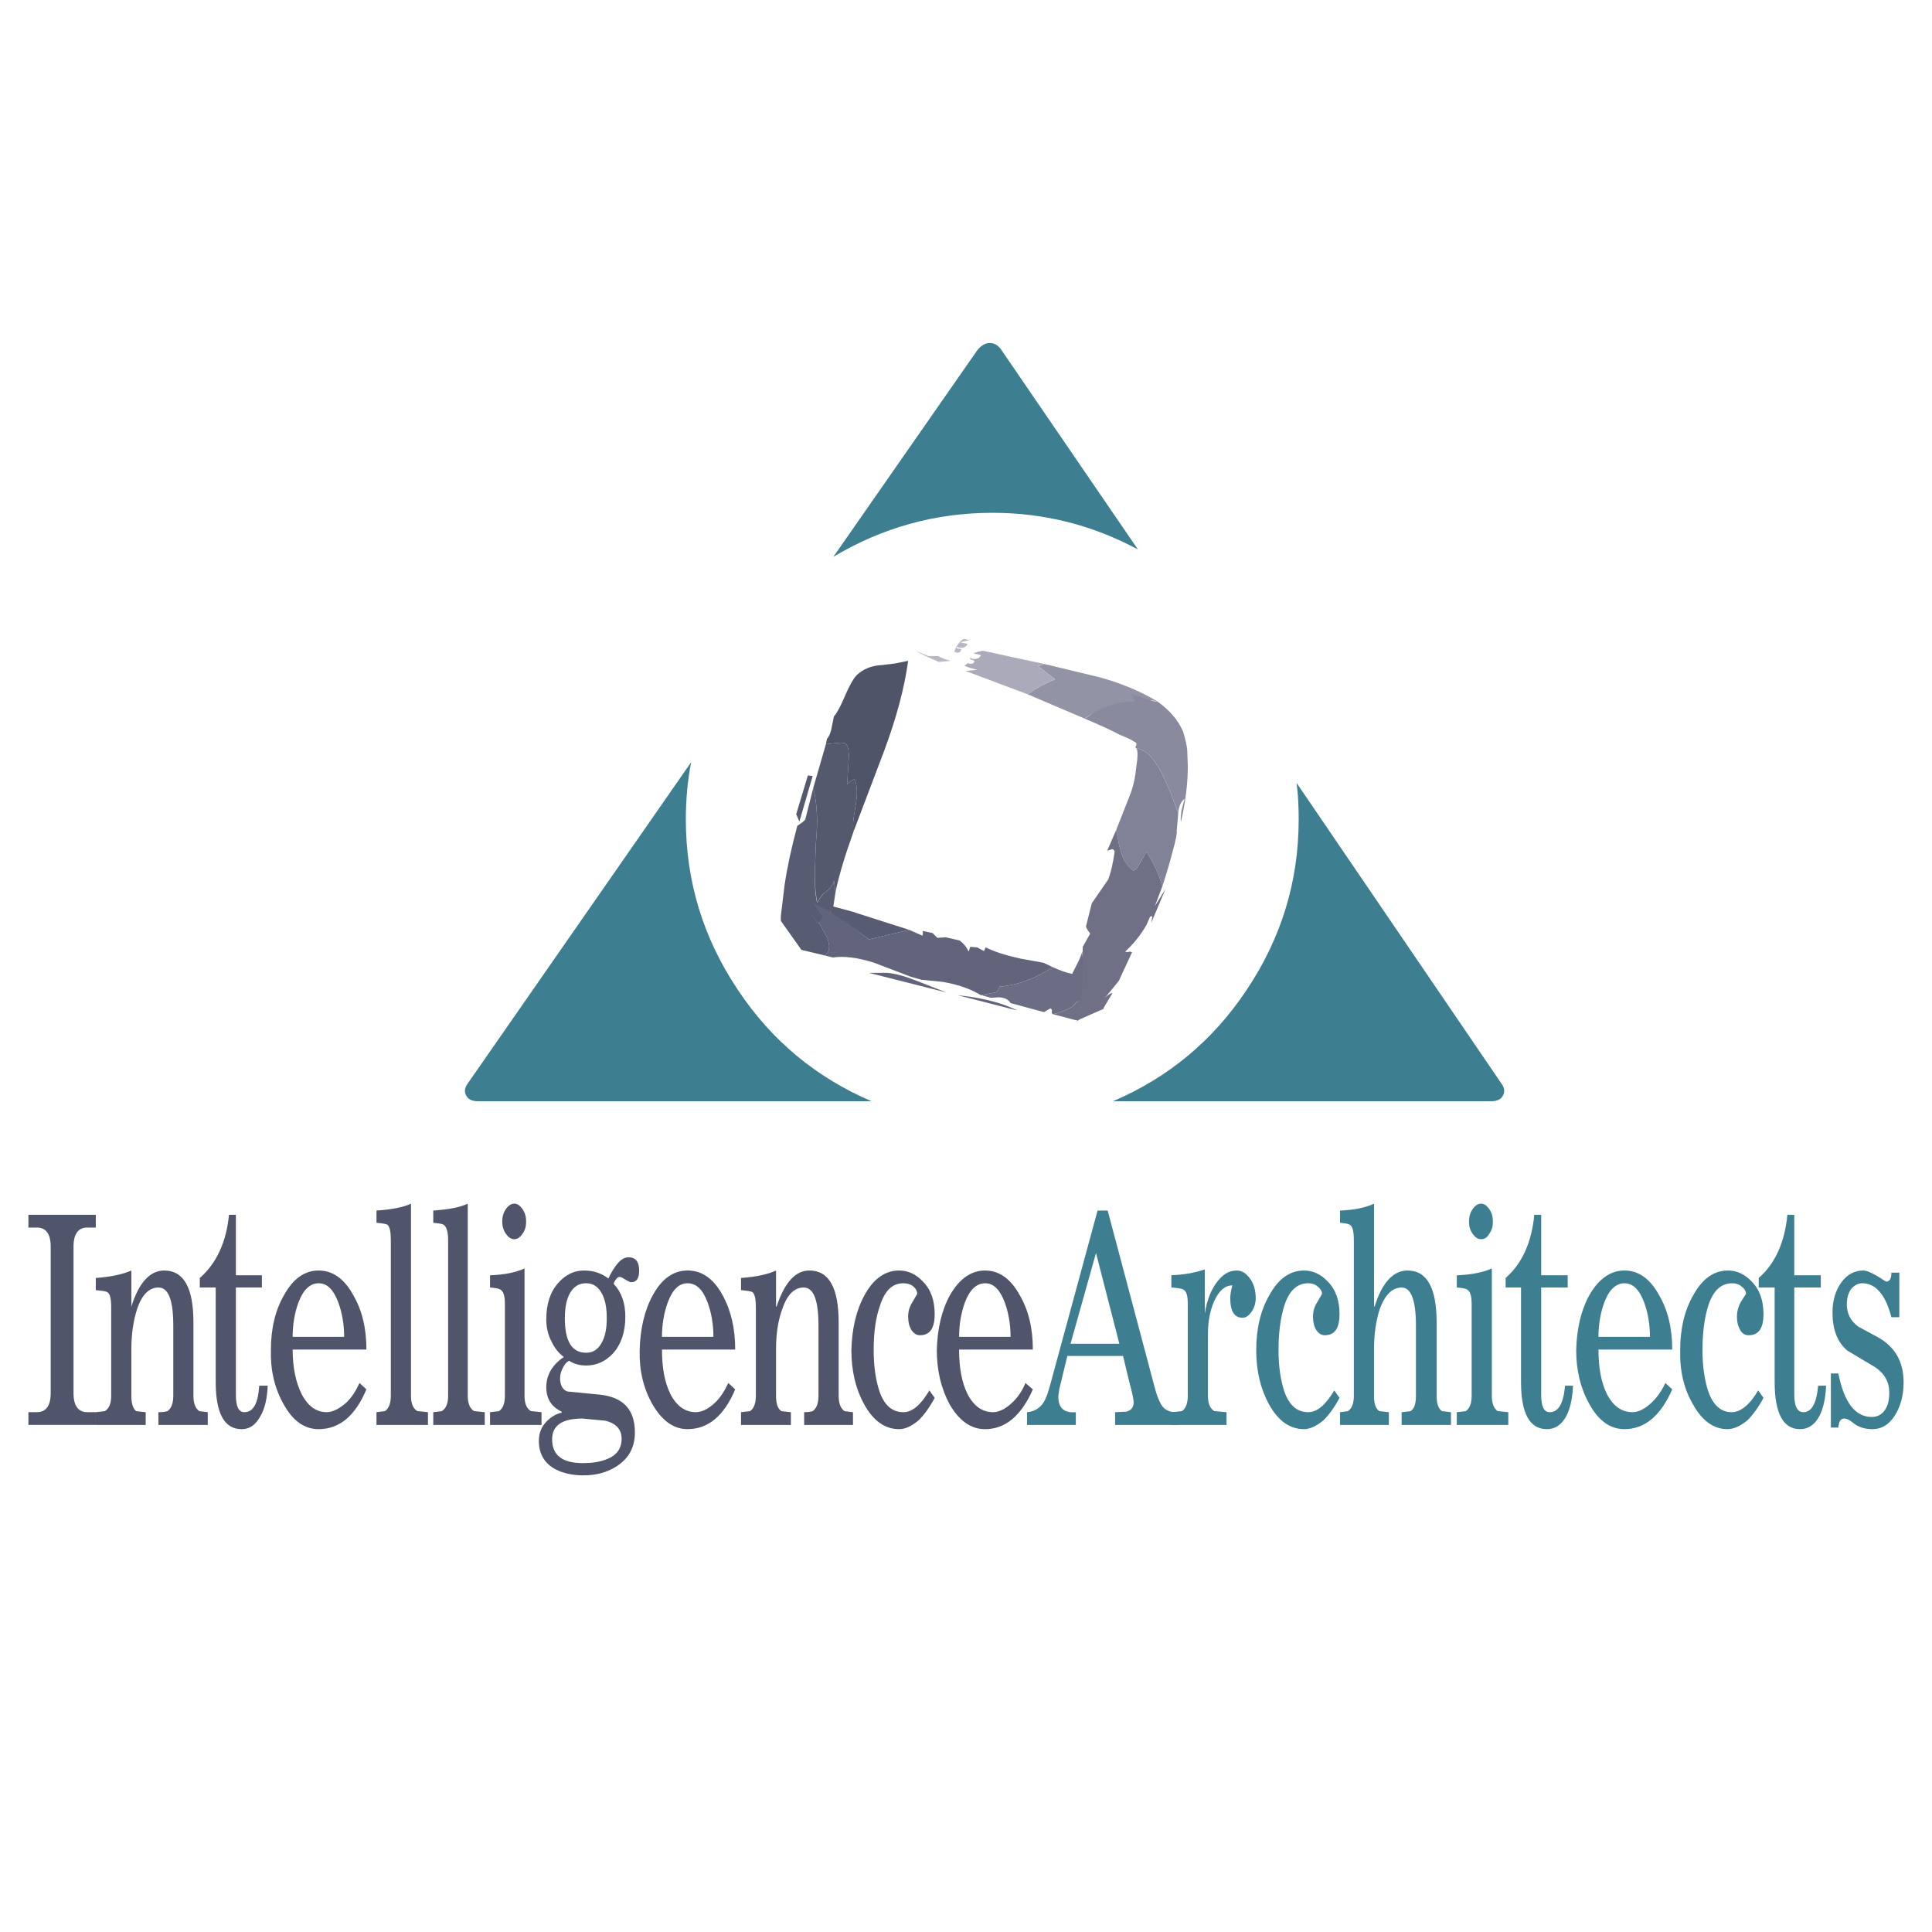 <?xml version="1.0" encoding="utf-8"?>
<!-- Generator: Adobe Illustrator 13.0.0, SVG Export Plug-In . SVG Version: 6.00 Build 14948)  -->
<!DOCTYPE svg PUBLIC "-//W3C//DTD SVG 1.0//EN" "http://www.w3.org/TR/2001/REC-SVG-20010904/DTD/svg10.dtd">
<svg version="1.0" id="Layer_1" xmlns="http://www.w3.org/2000/svg" xmlns:xlink="http://www.w3.org/1999/xlink" x="0px" y="0px"
	 width="192.756px" height="192.756px" viewBox="0 0 192.756 192.756" enable-background="new 0 0 192.756 192.756"
	 xml:space="preserve">
<g>
	<polygon fill-rule="evenodd" clip-rule="evenodd" fill="#FFFFFF" points="0,0 192.756,0 192.756,192.756 0,192.756 0,0 	"/>
	<path fill-rule="evenodd" clip-rule="evenodd" fill="#3D7F91" d="M113.529,54.816L99.979,35.017
		c-0.318-0.529-0.742-0.794-1.219-0.794s-0.9,0.265-1.27,0.741L83.143,55.557c4.871-2.912,10.165-4.394,15.882-4.394
		C104.16,51.163,108.979,52.381,113.529,54.816L113.529,54.816z"/>
	<path fill-rule="evenodd" clip-rule="evenodd" fill="#3D7F91" d="M68.956,76.044L46.721,108.02c-0.371,0.477-0.424,0.9-0.211,1.271
		c0.159,0.369,0.582,0.582,1.165,0.582h39.281c-5.559-2.383-10.005-6.088-13.341-11.117c-3.441-5.136-5.188-10.8-5.188-16.994
		C68.426,79.856,68.585,77.95,68.956,76.044L68.956,76.044z"/>
	<path fill-rule="evenodd" clip-rule="evenodd" fill="#3D7F91" d="M129.57,81.762c0,6.194-1.746,11.858-5.188,16.994
		c-3.336,5.029-7.781,8.734-13.34,11.117h37.744c0.582,0,1.006-0.213,1.166-0.582c0.211-0.371,0.158-0.795-0.213-1.271
		l-20.381-29.911C129.518,79.274,129.57,80.491,129.57,81.762L129.57,81.762z"/>
	<path fill-rule="evenodd" clip-rule="evenodd" fill="#50556B" d="M9.558,121.201v1.271H8.711c-0.9,0-1.376,0.635-1.376,1.904
		v14.611c0,1.271,0.477,1.906,1.376,1.906h0.847v1.271H2.835v-1.271h0.847c0.9,0,1.376-0.635,1.376-1.906v-14.611
		c0-1.27-0.477-1.904-1.376-1.904H2.835v-1.271H9.558L9.558,121.201z"/>
	<path fill-rule="evenodd" clip-rule="evenodd" fill="#50556B" d="M13.105,126.76v3.6c0.741-2.381,1.853-3.6,3.282-3.6
		c1.959,0,2.912,1.748,2.912,5.188v7.307c0,0.793,0.212,1.27,0.583,1.535l0.847,0.105v1.271h-4.923v-1.271
		c0.423,0,0.741-0.053,0.9-0.105c0.371-0.266,0.583-0.742,0.583-1.535v-6.988c0-2.541-0.477-3.812-1.482-3.812
		c-0.9,0-1.641,0.689-2.118,2.119c-0.37,1.111-0.582,2.488-0.582,4.023v4.658c0,0.793,0.159,1.27,0.476,1.535l0.953,0.105v1.271
		H9.558v-1.271l0.9-0.105c0.423-0.266,0.635-0.742,0.635-1.535v-8.842c0-0.793-0.106-1.322-0.371-1.482
		c-0.159-0.105-0.529-0.158-1.165-0.211v-1.217C11.093,127.395,12.258,127.131,13.105,126.76L13.105,126.76z"/>
	<path fill-rule="evenodd" clip-rule="evenodd" fill="#50556B" d="M26.128,127.236v1.217h-2.594v10.695
		c0,1.164,0.265,1.746,0.847,1.746c0.9,0,1.376-0.9,1.482-2.646h0.847c-0.053,1.217-0.265,2.275-0.741,3.07
		c-0.477,0.848-1.059,1.27-1.853,1.27c-1.747,0-2.594-1.588-2.594-4.711v-9.424h-1.588v-0.951c1.641-1.43,2.647-3.547,2.912-6.301
		h0.688v6.035H26.128L26.128,127.236z"/>
	<path fill-rule="evenodd" clip-rule="evenodd" fill="#50556B" d="M34.492,139.994c-0.688,0.584-1.323,0.9-1.906,0.9
		c-1.006,0-1.853-0.582-2.488-1.799c-0.583-1.166-0.9-2.648-0.9-4.447h7.359c0-2.117-0.424-3.918-1.324-5.453
		c-0.9-1.641-2.064-2.436-3.441-2.436s-2.541,0.795-3.441,2.436c-0.9,1.535-1.324,3.389-1.324,5.506
		c-0.053,2.012,0.371,3.811,1.271,5.4c0.9,1.641,2.065,2.486,3.494,2.486c2.064,0,3.653-1.322,4.765-3.969l-0.688-0.637
		C35.498,138.777,35.075,139.465,34.492,139.994L34.492,139.994z M29.781,129.936c0.477-1.27,1.165-1.904,2.012-1.904
		c0.847,0,1.482,0.635,1.958,1.904c0.371,1.006,0.583,2.172,0.583,3.441h-5.135C29.198,132.107,29.41,130.941,29.781,129.936
		L29.781,129.936z"/>
	<path fill-rule="evenodd" clip-rule="evenodd" fill="#50556B" d="M41.004,120.09v19.164c0,0.793,0.212,1.27,0.635,1.535
		l1.059,0.105v1.271h-5.135v-1.271l0.847-0.105c0.371-0.266,0.583-0.742,0.583-1.535v-15.564c0-0.795-0.106-1.27-0.318-1.482
		c-0.159-0.105-0.529-0.158-1.112-0.211v-1.219C39.098,120.672,40.209,120.461,41.004,120.09L41.004,120.09z"/>
	<path fill-rule="evenodd" clip-rule="evenodd" fill="#50556B" d="M46.668,120.09v19.164c0,0.793,0.212,1.27,0.635,1.535
		l1.059,0.105v1.271h-5.135v-1.271l0.847-0.105c0.424-0.266,0.635-0.742,0.635-1.535v-15.564c0-0.795-0.159-1.27-0.423-1.482
		c-0.159-0.105-0.477-0.158-1.059-0.211v-1.219C44.763,120.672,45.875,120.461,46.668,120.09L46.668,120.09z"/>
	<path fill-rule="evenodd" clip-rule="evenodd" fill="#50556B" d="M50.109,121.889c0-0.475,0.106-0.898,0.371-1.27
		s0.529-0.529,0.847-0.529c0.265,0,0.53,0.158,0.794,0.529s0.371,0.795,0.371,1.27c0,0.477-0.106,0.848-0.371,1.219
		s-0.53,0.529-0.794,0.529c-0.317,0-0.582-0.158-0.847-0.529S50.109,122.312,50.109,121.889L50.109,121.889z M48.892,127.236
		c1.535-0.053,2.646-0.318,3.441-0.688v12.705c0,0.793,0.211,1.27,0.635,1.535l1.059,0.105v1.271h-5.135v-1.271l0.899-0.105
		c0.371-0.266,0.583-0.742,0.583-1.535v-9.105c0-0.742-0.106-1.219-0.371-1.43c-0.159-0.158-0.529-0.211-1.111-0.266V127.236
		L48.892,127.236z"/>
	<path fill-rule="evenodd" clip-rule="evenodd" fill="#50556B" d="M58.262,126.76c-1.006,0-1.853,0.424-2.594,1.271
		c-0.794,0.898-1.165,2.117-1.165,3.6c0,0.793,0.159,1.535,0.529,2.223c0.317,0.689,0.741,1.164,1.218,1.535
		c-1.165,0.795-1.747,1.801-1.747,3.018c0,1.164,0.529,1.959,1.535,2.436v0.105c-0.529,0.105-1.006,0.371-1.482,0.848
		c-0.529,0.529-0.794,1.164-0.794,1.959c0,1.322,0.583,2.275,1.694,2.857c0.741,0.371,1.641,0.584,2.752,0.584
		c1.217,0,2.276-0.266,3.229-0.848c1.271-0.795,1.906-1.906,1.906-3.441c0-2.275-1.165-3.494-3.441-3.758l-3.282-0.318
		c-0.477-0.158-0.741-0.635-0.741-1.324c0-0.369,0.105-0.74,0.317-1.111c0.159-0.316,0.371-0.529,0.582-0.635
		c0.477,0.318,1.059,0.477,1.694,0.477c1.059,0,1.959-0.424,2.7-1.219c0.794-0.898,1.218-2.117,1.218-3.652
		c0-1.322-0.371-2.436-1.165-3.281c0.053-0.16,0.106-0.318,0.265-0.477c0.106-0.158,0.212-0.213,0.317-0.213
		c0.159,0,0.318,0.107,0.583,0.266s0.424,0.264,0.583,0.264c0.529,0,0.794-0.369,0.794-1.164c0-0.9-0.371-1.322-1.059-1.322
		c-0.688,0-1.324,0.688-2.012,2.117C60.009,127.025,59.215,126.76,58.262,126.76L58.262,126.76z M60.009,128.984
		c0.37,0.635,0.529,1.482,0.529,2.541c0,1.006-0.159,1.852-0.529,2.486c-0.371,0.637-0.848,0.953-1.536,0.953
		c-1.429,0-2.117-1.164-2.117-3.439c0-1.059,0.159-1.906,0.529-2.541c0.37-0.637,0.9-0.953,1.588-0.953
		S59.638,128.348,60.009,128.984L60.009,128.984z M60.379,141.742c1.112,0.264,1.641,0.9,1.641,1.799
		c0,1.006-0.529,1.695-1.535,2.064c-0.688,0.266-1.429,0.371-2.329,0.371c-2.065,0-3.071-0.793-3.071-2.381
		c0-1.377,1.006-2.066,3.018-2.066L60.379,141.742L60.379,141.742z"/>
	<path fill-rule="evenodd" clip-rule="evenodd" fill="#50556B" d="M65.144,129.195c-0.847,1.535-1.271,3.389-1.324,5.506
		c-0.053,2.012,0.371,3.811,1.271,5.4c0.953,1.641,2.118,2.486,3.494,2.486c2.065,0,3.653-1.322,4.765-3.969l-0.688-0.637
		c-0.371,0.795-0.794,1.482-1.376,2.012c-0.635,0.584-1.271,0.9-1.853,0.9c-1.059,0-1.906-0.582-2.541-1.799
		c-0.583-1.166-0.847-2.648-0.847-4.447h7.306c0-2.117-0.424-3.918-1.271-5.453c-0.9-1.641-2.064-2.436-3.494-2.436
		C67.209,126.76,66.044,127.555,65.144,129.195L65.144,129.195z M66.626,129.936c0.476-1.27,1.111-1.904,1.958-1.904
		c0.9,0,1.535,0.635,2.012,1.904c0.371,1.006,0.583,2.172,0.583,3.441h-5.135C66.044,132.107,66.256,130.941,66.626,129.936
		L66.626,129.936z"/>
	<path fill-rule="evenodd" clip-rule="evenodd" fill="#50556B" d="M77.426,126.76v3.6h0.053c0.794-2.381,1.853-3.6,3.282-3.6
		c1.959,0,2.912,1.748,2.912,5.188v7.307c0,0.793,0.211,1.27,0.582,1.535l0.847,0.105v1.271h-4.871v-1.271
		c0.371,0,0.688-0.053,0.847-0.105c0.371-0.266,0.583-0.742,0.583-1.535v-6.988c0-2.541-0.477-3.812-1.482-3.812
		c-0.9,0-1.641,0.689-2.118,2.119c-0.423,1.111-0.635,2.488-0.635,4.023v4.658c0,0.793,0.159,1.27,0.529,1.535l0.953,0.105v1.271
		h-4.976v-1.271l0.9-0.105c0.371-0.266,0.582-0.742,0.582-1.535v-8.842c0-0.793-0.106-1.27-0.317-1.482
		c-0.159-0.105-0.583-0.158-1.165-0.211v-1.217C75.467,127.395,76.632,127.131,77.426,126.76L77.426,126.76z"/>
	<path fill-rule="evenodd" clip-rule="evenodd" fill="#50556B" d="M90.131,128.031c-1.112,0-1.853,0.74-2.33,2.223
		c-0.423,1.164-0.635,2.646-0.635,4.447c0,1.641,0.212,3.018,0.583,4.129c0.477,1.377,1.271,2.064,2.382,2.064
		c0.9,0,1.747-0.74,2.594-2.17l0.529,0.74c-0.476,0.9-1.005,1.643-1.588,2.225c-0.688,0.582-1.323,0.898-1.958,0.898
		c-1.43,0-2.594-0.846-3.494-2.486c-0.847-1.535-1.271-3.336-1.271-5.4c0.053-2.117,0.476-3.971,1.323-5.506
		c0.9-1.641,2.065-2.436,3.441-2.436c0.899,0,1.694,0.371,2.382,1.111c0.794,0.795,1.164,1.906,1.164,3.23
		c0,1.43-0.476,2.117-1.482,2.117c-0.317,0-0.583-0.158-0.847-0.529c-0.211-0.371-0.318-0.795-0.318-1.324
		c0-0.582,0.159-1.059,0.477-1.535l0.424-0.74c0-0.318-0.159-0.582-0.529-0.848C90.714,128.084,90.396,128.031,90.131,128.031
		L90.131,128.031z"/>
	<path fill-rule="evenodd" clip-rule="evenodd" fill="#50556B" d="M98.283,126.76c-1.376,0-2.541,0.795-3.493,2.436
		c-0.847,1.535-1.271,3.389-1.324,5.506c0,2.012,0.423,3.811,1.271,5.4c0.953,1.641,2.118,2.486,3.546,2.486
		c2.012,0,3.6-1.322,4.766-3.969l-0.742-0.637c-0.316,0.795-0.793,1.482-1.375,2.012c-0.637,0.584-1.271,0.9-1.854,0.9
		c-1.059,0-1.906-0.582-2.542-1.799c-0.582-1.166-0.847-2.648-0.847-4.447h7.359c0-2.117-0.424-3.918-1.324-5.453
		C100.824,127.555,99.66,126.76,98.283,126.76L98.283,126.76z M100.824,133.377H95.69c0-1.27,0.212-2.436,0.582-3.441
		c0.477-1.27,1.165-1.904,2.011-1.904c0.848,0,1.482,0.635,1.959,1.904C100.613,130.941,100.824,132.107,100.824,133.377
		L100.824,133.377z"/>
	<path fill-rule="evenodd" clip-rule="evenodd" fill="#3D7F91" d="M109.506,120.777l-4.764,17.523
		c-0.264,0.953-0.529,1.588-0.848,1.906c-0.316,0.371-0.793,0.635-1.428,0.688v1.271h4.869v-1.271
		c-1.164,0.105-1.746-0.424-1.746-1.535c0-0.158,0.053-0.424,0.105-0.793l0.795-3.283h5.559l0.582,2.436
		c0.316,1.164,0.477,1.906,0.477,2.17c0,0.529-0.266,0.848-0.742,0.953l-1.111,0.053v1.271h6.301v-1.271
		c-0.689,0.053-1.219-0.158-1.537-0.529c-0.264-0.318-0.582-1.006-0.846-2.064l-4.658-17.523H109.506L109.506,120.777z
		 M111.678,134.066h-4.871l2.541-9.053L111.678,134.066L111.678,134.066z"/>
	<path fill-rule="evenodd" clip-rule="evenodd" fill="#3D7F91" d="M120.201,126.654v4.395c0.211-1.271,0.582-2.277,1.164-3.07
		c0.582-0.795,1.217-1.219,2.012-1.219c0.529,0,0.953,0.266,1.324,0.795c0.369,0.477,0.582,1.164,0.582,1.959
		c0,0.529-0.16,1.004-0.424,1.375c-0.266,0.371-0.529,0.582-0.9,0.582c-0.793,0-1.217-0.635-1.217-1.957
		c0-0.266,0.053-0.689,0.211-1.271c-0.74,0-1.322,0.529-1.799,1.535c-0.424,0.953-0.637,2.064-0.637,3.283v6.193
		c0,0.793,0.213,1.27,0.637,1.535l1.217,0.105v1.271h-5.506v-1.271l1.059-0.105c0.371-0.266,0.582-0.742,0.582-1.535v-9.105
		c0-0.795-0.105-1.271-0.369-1.43c-0.16-0.158-0.582-0.211-1.271-0.266v-1.217C117.977,127.184,119.09,127.025,120.201,126.654
		L120.201,126.654z"/>
	<path fill-rule="evenodd" clip-rule="evenodd" fill="#3D7F91" d="M130.523,128.031c-1.111,0-1.906,0.74-2.383,2.223
		c-0.369,1.164-0.582,2.646-0.582,4.447c0,1.641,0.213,3.018,0.582,4.129c0.477,1.377,1.271,2.064,2.383,2.064
		c0.9,0,1.748-0.74,2.594-2.17l0.529,0.74c-0.477,0.9-1.006,1.643-1.588,2.225c-0.688,0.582-1.375,0.898-1.959,0.898
		c-1.428,0-2.594-0.846-3.494-2.486c-0.846-1.535-1.27-3.336-1.27-5.4c0-2.117,0.424-3.971,1.324-5.506
		c0.898-1.641,2.064-2.436,3.439-2.436c0.9,0,1.695,0.371,2.383,1.111c0.795,0.795,1.164,1.906,1.164,3.23
		c0,1.43-0.477,2.117-1.482,2.117c-0.316,0-0.582-0.158-0.846-0.529c-0.213-0.371-0.318-0.795-0.318-1.324
		c0-0.582,0.158-1.059,0.477-1.535l0.424-0.74c0-0.318-0.213-0.582-0.582-0.848C131.053,128.084,130.789,128.031,130.523,128.031
		L130.523,128.031z"/>
	<path fill-rule="evenodd" clip-rule="evenodd" fill="#3D7F91" d="M137.088,120.09v10.27h0.053c0.742-2.381,1.854-3.6,3.283-3.6
		c1.959,0,2.91,1.748,2.91,5.188v7.307c0,0.793,0.16,1.27,0.531,1.535l0.898,0.105v1.271h-4.922v-1.271l0.898-0.105
		c0.371-0.266,0.529-0.742,0.529-1.535v-6.988c0-2.541-0.477-3.812-1.428-3.812c-0.9,0-1.643,0.689-2.172,2.119
		c-0.369,1.111-0.582,2.488-0.582,4.023v4.658c0,0.793,0.158,1.27,0.529,1.535l0.953,0.105v1.271h-4.871v-1.271l0.795-0.105
		c0.371-0.266,0.582-0.742,0.582-1.535v-15.564c0-0.74-0.105-1.217-0.316-1.43c-0.16-0.158-0.477-0.211-1.061-0.264v-1.219
		C135.182,120.725,136.295,120.461,137.088,120.09L137.088,120.09z"/>
	<path fill-rule="evenodd" clip-rule="evenodd" fill="#3D7F91" d="M146.564,121.889c0-0.475,0.105-0.898,0.371-1.27
		c0.264-0.371,0.529-0.529,0.846-0.529c0.266,0,0.529,0.158,0.795,0.529c0.264,0.371,0.371,0.795,0.371,1.27
		c0,0.477-0.107,0.848-0.371,1.219c-0.213,0.371-0.477,0.529-0.795,0.529c-0.316,0-0.582-0.158-0.846-0.529
		C146.67,122.736,146.564,122.365,146.564,121.889L146.564,121.889z M145.346,127.236c1.537-0.053,2.701-0.318,3.494-0.688v12.705
		c0,0.793,0.213,1.27,0.584,1.535l1.059,0.105v1.271h-5.137v-1.271l0.9-0.105c0.371-0.266,0.582-0.742,0.582-1.535v-9.105
		c0-0.742-0.105-1.219-0.369-1.43c-0.16-0.158-0.529-0.211-1.113-0.266V127.236L145.346,127.236z"/>
	<path fill-rule="evenodd" clip-rule="evenodd" fill="#3D7F91" d="M156.41,127.236v1.217h-2.646v10.695
		c0,1.164,0.266,1.746,0.848,1.746c0.9,0,1.375-0.9,1.535-2.646h0.793c-0.053,1.217-0.264,2.275-0.688,3.07
		c-0.477,0.848-1.111,1.27-1.906,1.27c-1.746,0-2.594-1.588-2.594-4.711v-9.424h-1.535v-0.951c1.641-1.43,2.594-3.547,2.859-6.301
		h0.688v6.035H156.41L156.41,127.236z"/>
	<path fill-rule="evenodd" clip-rule="evenodd" fill="#3D7F91" d="M158.582,129.195c-0.848,1.535-1.271,3.389-1.324,5.506
		c0,2.012,0.424,3.811,1.324,5.4c0.898,1.641,2.064,2.486,3.494,2.486c2.012,0,3.6-1.322,4.764-3.969l-0.688-0.637
		c-0.371,0.795-0.848,1.482-1.43,2.012c-0.635,0.584-1.271,0.9-1.854,0.9c-1.059,0-1.906-0.582-2.541-1.799
		c-0.582-1.166-0.848-2.648-0.848-4.447h7.359c0-2.117-0.424-3.918-1.324-5.453c-0.898-1.641-2.064-2.436-3.439-2.436
		C160.699,126.76,159.535,127.555,158.582,129.195L158.582,129.195z M160.064,129.936c0.477-1.27,1.164-1.904,2.012-1.904
		c0.846,0,1.482,0.635,1.959,1.904c0.369,1.006,0.582,2.172,0.582,3.441h-5.137C159.48,132.107,159.693,130.941,160.064,129.936
		L160.064,129.936z"/>
	<path fill-rule="evenodd" clip-rule="evenodd" fill="#3D7F91" d="M173.617,128.242c-0.266-0.158-0.531-0.211-0.795-0.211
		c-1.111,0-1.906,0.74-2.383,2.223c-0.371,1.164-0.582,2.646-0.582,4.447c0,1.641,0.211,3.018,0.582,4.129
		c0.477,1.377,1.271,2.064,2.33,2.064c0.9,0,1.799-0.74,2.646-2.17l0.529,0.74c-0.477,0.9-1.006,1.643-1.588,2.225
		c-0.688,0.582-1.377,0.898-2.012,0.898c-1.377,0-2.541-0.846-3.441-2.486c-0.9-1.535-1.324-3.336-1.27-5.4
		c0-2.117,0.422-3.971,1.322-5.506c0.9-1.641,2.064-2.436,3.441-2.436c0.9,0,1.693,0.371,2.383,1.111
		c0.793,0.795,1.164,1.906,1.164,3.23c0,1.43-0.477,2.117-1.482,2.117c-0.371,0-0.635-0.158-0.846-0.529
		c-0.213-0.371-0.318-0.795-0.318-1.324c0-0.582,0.158-1.059,0.424-1.535l0.477-0.74
		C174.199,128.771,173.986,128.508,173.617,128.242L173.617,128.242z"/>
	<path fill-rule="evenodd" clip-rule="evenodd" fill="#3D7F91" d="M181.662,127.236v1.217h-2.646v10.695
		c0,1.164,0.318,1.746,0.9,1.746c0.848,0,1.324-0.9,1.482-2.646h0.793c-0.053,1.217-0.264,2.275-0.688,3.07
		c-0.477,0.848-1.111,1.27-1.906,1.27c-1.693,0-2.541-1.588-2.541-4.711v-9.424h-1.588v-0.951c1.641-1.43,2.594-3.547,2.859-6.301
		h0.688v6.035H181.662L181.662,127.236z"/>
	<path fill-rule="evenodd" clip-rule="evenodd" fill="#3D7F91" d="M184.68,128.613c-0.264,0.371-0.422,0.848-0.422,1.535
		c0,0.9,0.369,1.641,1.164,2.223l1.959,1.059c1.693,0.953,2.541,2.436,2.541,4.5c0,1.324-0.318,2.436-0.9,3.336
		s-1.324,1.322-2.223,1.322c-0.742,0-1.377-0.211-1.854-0.582c-0.371-0.316-0.688-0.477-0.953-0.477c-0.371,0-0.529,0.318-0.582,0.9
		h-0.742v-5.398h0.742c0.582,2.91,1.693,4.34,3.336,4.34c0.529,0,0.951-0.211,1.27-0.635s0.477-1.006,0.477-1.801
		c0-1.059-0.477-1.904-1.43-2.541l-2.752-1.641c-1.006-0.848-1.482-2.117-1.482-3.812c0-1.217,0.316-2.223,0.898-3.018
		c0.584-0.793,1.324-1.164,2.172-1.164c0.424,0,1.164,0.371,2.275,1.111c0.371,0,0.529-0.316,0.529-0.898h0.795v4.445h-0.795
		c-0.582-2.275-1.588-3.387-2.91-3.387C185.369,128.031,184.998,128.242,184.68,128.613L184.68,128.613z"/>
	<path fill-rule="evenodd" clip-rule="evenodd" fill="#61647A" d="M94.419,99.02l-7.729-1.959h1.8
		c0.794,0.054,1.747,0.318,2.965,0.795L94.419,99.02L94.419,99.02z"/>
	<path fill-rule="evenodd" clip-rule="evenodd" fill="#61647A" d="M101.514,100.82L101.514,100.82l-5.982-1.535l0.423,0.053
		C98.283,99.602,100.137,100.131,101.514,100.82L101.514,100.82z"/>
	<path fill-rule="evenodd" clip-rule="evenodd" fill="#808297" d="M113.371,74.668c0.9,0.106,1.695,0.9,2.488,2.382
		c0.424,0.794,1.006,2.17,1.695,4.076l-0.16,1.853c0.053,0.053-0.053,0.742-0.424,2.065c-0.369,1.429-0.74,2.594-1.006,3.388
		c-0.369-1.323-0.898-2.435-1.588-3.441l-0.688,1.217c-0.266,0.477-0.477,0.688-0.635,0.636c-0.477-0.318-0.9-0.9-1.166-1.694
		c-0.158-0.424-0.316-1.218-0.529-2.33l1.377-3.494c0.318-0.794,0.529-1.747,0.635-2.806
		C113.529,75.462,113.529,74.827,113.371,74.668L113.371,74.668z"/>
	<path fill-rule="evenodd" clip-rule="evenodd" fill="#9393A6" d="M102.52,69.268c1.006-0.688,1.906-1.165,2.752-1.482l-1.693-1.323
		l0.635-0.212l5.506,1.324c2.117,0.583,4.023,1.376,5.717,2.382c-0.477-0.159-1.641,0-3.441,0.37
		c-1.957,0.371-3.229,0.848-3.758,1.376L102.52,69.268L102.52,69.268z"/>
	<path fill-rule="evenodd" clip-rule="evenodd" fill="#8A8A9F" d="M115.436,69.957c1.271,0.9,2.119,1.905,2.594,3.017
		c0.213,0.688,0.371,1.324,0.424,1.906l0.053,1.588c0,1.641-0.211,3.494-0.688,5.559c-0.053-0.318,0-0.688,0.053-1.165l0.318-1.165
		c-0.371,0.265-0.582,0.742-0.635,1.43c-0.689-1.906-1.271-3.282-1.695-4.076c-0.793-1.482-1.588-2.276-2.488-2.382l-0.105-0.106
		c0.158-0.265,0.158-0.477-0.053-0.529c-0.371-0.265-0.9-0.477-1.535-0.741c-0.688-0.371-1.801-0.9-3.441-1.588
		c1.535-1.164,3.176-1.747,5.029-1.694c-0.053-0.053-0.158-0.159-0.211-0.423l-0.266-0.371c0.371,0.053,0.953,0.265,1.641,0.53
		C114.906,69.957,115.225,70.009,115.436,69.957L115.436,69.957z"/>
	<path fill-rule="evenodd" clip-rule="evenodd" fill="#6A6D83" d="M107.23,96.638c0.424-0.794,0.688-1.376,0.742-1.747l0.105,1.482
		l0.105,1.006l0.158,0.053h0.107l-0.266,0.105l0.105,2.064l-0.477,0.213l-0.105,0.053l-0.318,0.105
		c-0.264,0.477-1.006,0.9-2.328,1.217c-0.105-0.053-0.16-0.158-0.105-0.316c0-0.158-0.055-0.213-0.16-0.266l-0.635,0.371l-3.336-0.9
		c-0.158-0.316-0.529-0.529-1.111-0.582l-0.848,0.053l-0.952-0.264H97.86l1.429-0.266c0.213-0.053,0.371-0.264,0.424-0.582
		c1.906-0.158,3.652-0.847,5.295-1.958c0.793,0.371,1.43,0.582,1.957,0.688L107.23,96.638L107.23,96.638z"/>
	<path fill-rule="evenodd" clip-rule="evenodd" fill="#6F7085" d="M115.965,88.432c-0.369-1.323-0.898-2.435-1.588-3.441
		l-0.688,1.217c-0.266,0.477-0.477,0.688-0.635,0.636c-0.477-0.318-0.9-0.9-1.166-1.694c-0.158-0.424-0.316-1.218-0.529-2.33
		l-0.9,2.065l0.477-0.159c0.16,0,0.266,0.106,0.266,0.265c-0.158,1.165-0.371,2.064-0.635,2.753l-1.643,2.382l-0.582,2.329
		l0.16,0.318l0.264,0.37l-0.74,1.324l-0.053,4.394c-0.055,0.688-0.213,1.059-0.584,1.111c-0.264,0.477-1.006,0.9-2.328,1.217
		l2.223,0.584h0.158v0.053l2.648-1.166l0.053-0.158l0.848-1.43c-0.16,0-0.424,0.16-0.742,0.477l1.377-1.693l1.322-2.859
		l-0.211-0.053c-0.211,0.053-0.371,0.053-0.477,0c0.848-0.794,1.535-1.642,2.117-2.647l0.371-0.847
		c0.158-0.053,0.264-0.053,0.211,0.053l-0.105,0.582l1.43-3.388l-1.059,1.694L115.965,88.432L115.965,88.432z M107.441,101.826
		l0.266-0.105l-0.053,0.053l-0.424,0.158L107.441,101.826L107.441,101.826z"/>
	<path fill-rule="evenodd" clip-rule="evenodd" fill="#505468" d="M90.607,65.933c-0.37,2.7-1.164,5.665-2.382,8.947l-3.071,8.099
		c-0.053-0.37-0.053-0.794,0-1.271l0.212-1.376c0.212-1.164,0.159-2.011-0.106-2.593l-0.371,0.159l-0.371,0.37l0.159-2.541
		c0.053-0.953-0.106-1.482-0.424-1.588c-0.159-0.053-0.477-0.053-0.847,0l-1.005,0.106l0.105-0.53
		c0.159-0.159,0.318-0.476,0.424-0.9l0.265-1.323c0.318-0.371,0.688-1.059,1.112-2.064c0.423-1.006,0.794-1.642,1.111-2.012
		c0.635-0.635,1.482-1.006,2.542-1.059l1.323-0.159L90.607,65.933L90.607,65.933z"/>
	<polygon fill-rule="evenodd" clip-rule="evenodd" fill="#54596E" points="81.079,77.421 79.755,81.974 79.438,81.232 
		80.602,77.368 81.079,77.421 	"/>
	<path fill-rule="evenodd" clip-rule="evenodd" fill="#54596E" d="M83.408,74.139c0.371-0.053,0.688-0.053,0.847,0
		c0.318,0.106,0.477,0.635,0.424,1.588l-0.159,2.541l0.371-0.37l0.371-0.159c0.265,0.582,0.318,1.429,0.106,2.593l-0.212,1.376
		c-0.053,0.477-0.053,0.9,0,1.271c-0.794,2.224-1.429,4.235-1.8,6.036l-0.159-1.165c-0.053,0.371-0.371,0.794-0.847,1.165
		c-0.477,0.37-0.741,0.794-0.794,1.165c-0.159-0.794-0.265-1.8-0.265-2.912l0.105-3.071c0.106-1.271,0.159-2.276,0.106-2.964
		c-0.053-1.006-0.159-1.906-0.371-2.594l1.271-4.394L83.408,74.139L83.408,74.139z"/>
	<path fill-rule="evenodd" clip-rule="evenodd" fill="#585C72" d="M81.502,81.232c0.053,0.688,0,1.694-0.106,2.964l-0.105,3.071
		c0,1.059,0.053,1.958,0.212,2.752h0.106c0.105-0.37,0.37-0.688,0.741-1.005c0.477-0.371,0.794-0.794,0.847-1.165l0.159,1.165
		l-0.212,1.429l1.959,0.529l0.477,0.159l5.135,1.642l-4.024,0.953c-1.165-0.9-2.223-1.588-3.176-2.17l-0.53-0.318l-0.106,1.006
		v0.053l-0.211-0.318l-0.053,0.212v0.053l-0.37-0.477c-0.318,0.106-0.53,0.212-0.583,0.318l0.159,0.159l0.688,1.271
		c0.371,0.9,0.265,1.535-0.264,1.8l-2.224-0.529h-0.053l-2.064-2.912v-0.476l0.371-3.071c0.265-1.8,0.688-3.759,1.271-5.929
		c0.477-0.318,0.741-0.529,0.794-0.635l0.794-3.123C81.343,79.327,81.449,80.227,81.502,81.232L81.502,81.232z"/>
	<path fill-rule="evenodd" clip-rule="evenodd" fill="#61647A" d="M81.185,90.126l1.059,0.529l0.423,0.265
		c0.211-0.159,0.317-0.106,0.317,0.159v0.053l1.482,0.9l2.223,1.694l4.024-0.953l1.323,0.582c0.053-0.212,0.053-0.371,0-0.477
		l1.006,0.212l0.477,0.477l0.847-0.053l1.376,0.318c0.477,0.371,0.741,0.741,0.9,1.112l0.159-0.477l0.688,0.053l0.688,0.371
		l0.158-0.371c0.848,0.424,2.012,0.794,3.441,1.112l2.33,0.423l0.9,0.424c-1.643,1.112-3.389,1.8-5.295,1.958
		c-0.053,0.318-0.211,0.529-0.424,0.582l-1.429,0.266c-0.953-0.582-2.223-1.059-3.811-1.324l-2.118-0.211l-1.112-0.318l-3.6-1.376
		c-1.641-0.529-3.018-0.688-4.129-0.529l-0.847-0.212c0.529-0.265,0.635-0.9,0.264-1.8l-0.688-1.271l-0.159-0.159l-0.053,0.106
		l-0.742-1.006h0.053l0.159,0.159l0.583,0.741l0.423-0.635l-0.794-1.112l-0.053-0.053l-0.159-0.265l0.212,0.318L81.185,90.126
		L81.185,90.126z"/>
	<path fill-rule="evenodd" clip-rule="evenodd" fill="#B8B7C6" d="M93.678,66.039c-1.006-0.424-1.8-0.794-2.329-1.112l1.27,0.529
		h1.006c0.212,0.159,0.635,0.318,1.218,0.477L93.678,66.039L93.678,66.039z"/>
	<path fill-rule="evenodd" clip-rule="evenodd" fill="#B8B7C6" d="M96.219,63.974l-0.423,0.106l0.741,0.159
		c-0.053,0.159-0.211,0.318-0.423,0.371c-0.265,0.053-0.477,0.053-0.635-0.106c-0.053,0.159,0,0.212,0.159,0.212
		c0.159,0,0.265,0.053,0.265,0.106c-0.106,0.317-0.318,0.371-0.688,0.212c0.106-0.371,0.265-0.635,0.477-0.9
		c0.212-0.265,0.423-0.424,0.582-0.371l0.477,0.105L96.219,63.974L96.219,63.974z"/>
	<path fill-rule="evenodd" clip-rule="evenodd" fill="#ABAABB" d="M97.119,65.192l0.424-0.159l0.529-0.106l6.141,1.323l-0.635,0.212
		l1.693,1.323c-0.846,0.318-1.746,0.794-2.752,1.482l-6.194-2.329l1.165-0.106c-0.583-0.159-1.006-0.265-1.271-0.423l0.317-0.212
		v-0.053c0.371,0.159,0.635,0.105,0.688-0.212l-0.212-0.106c-0.159,0-0.265-0.053-0.211-0.212c0.211,0.159,0.423,0.159,0.635,0.106
		c0.265-0.053,0.37-0.211,0.423-0.371L97.119,65.192L97.119,65.192z"/>
</g>
</svg>
